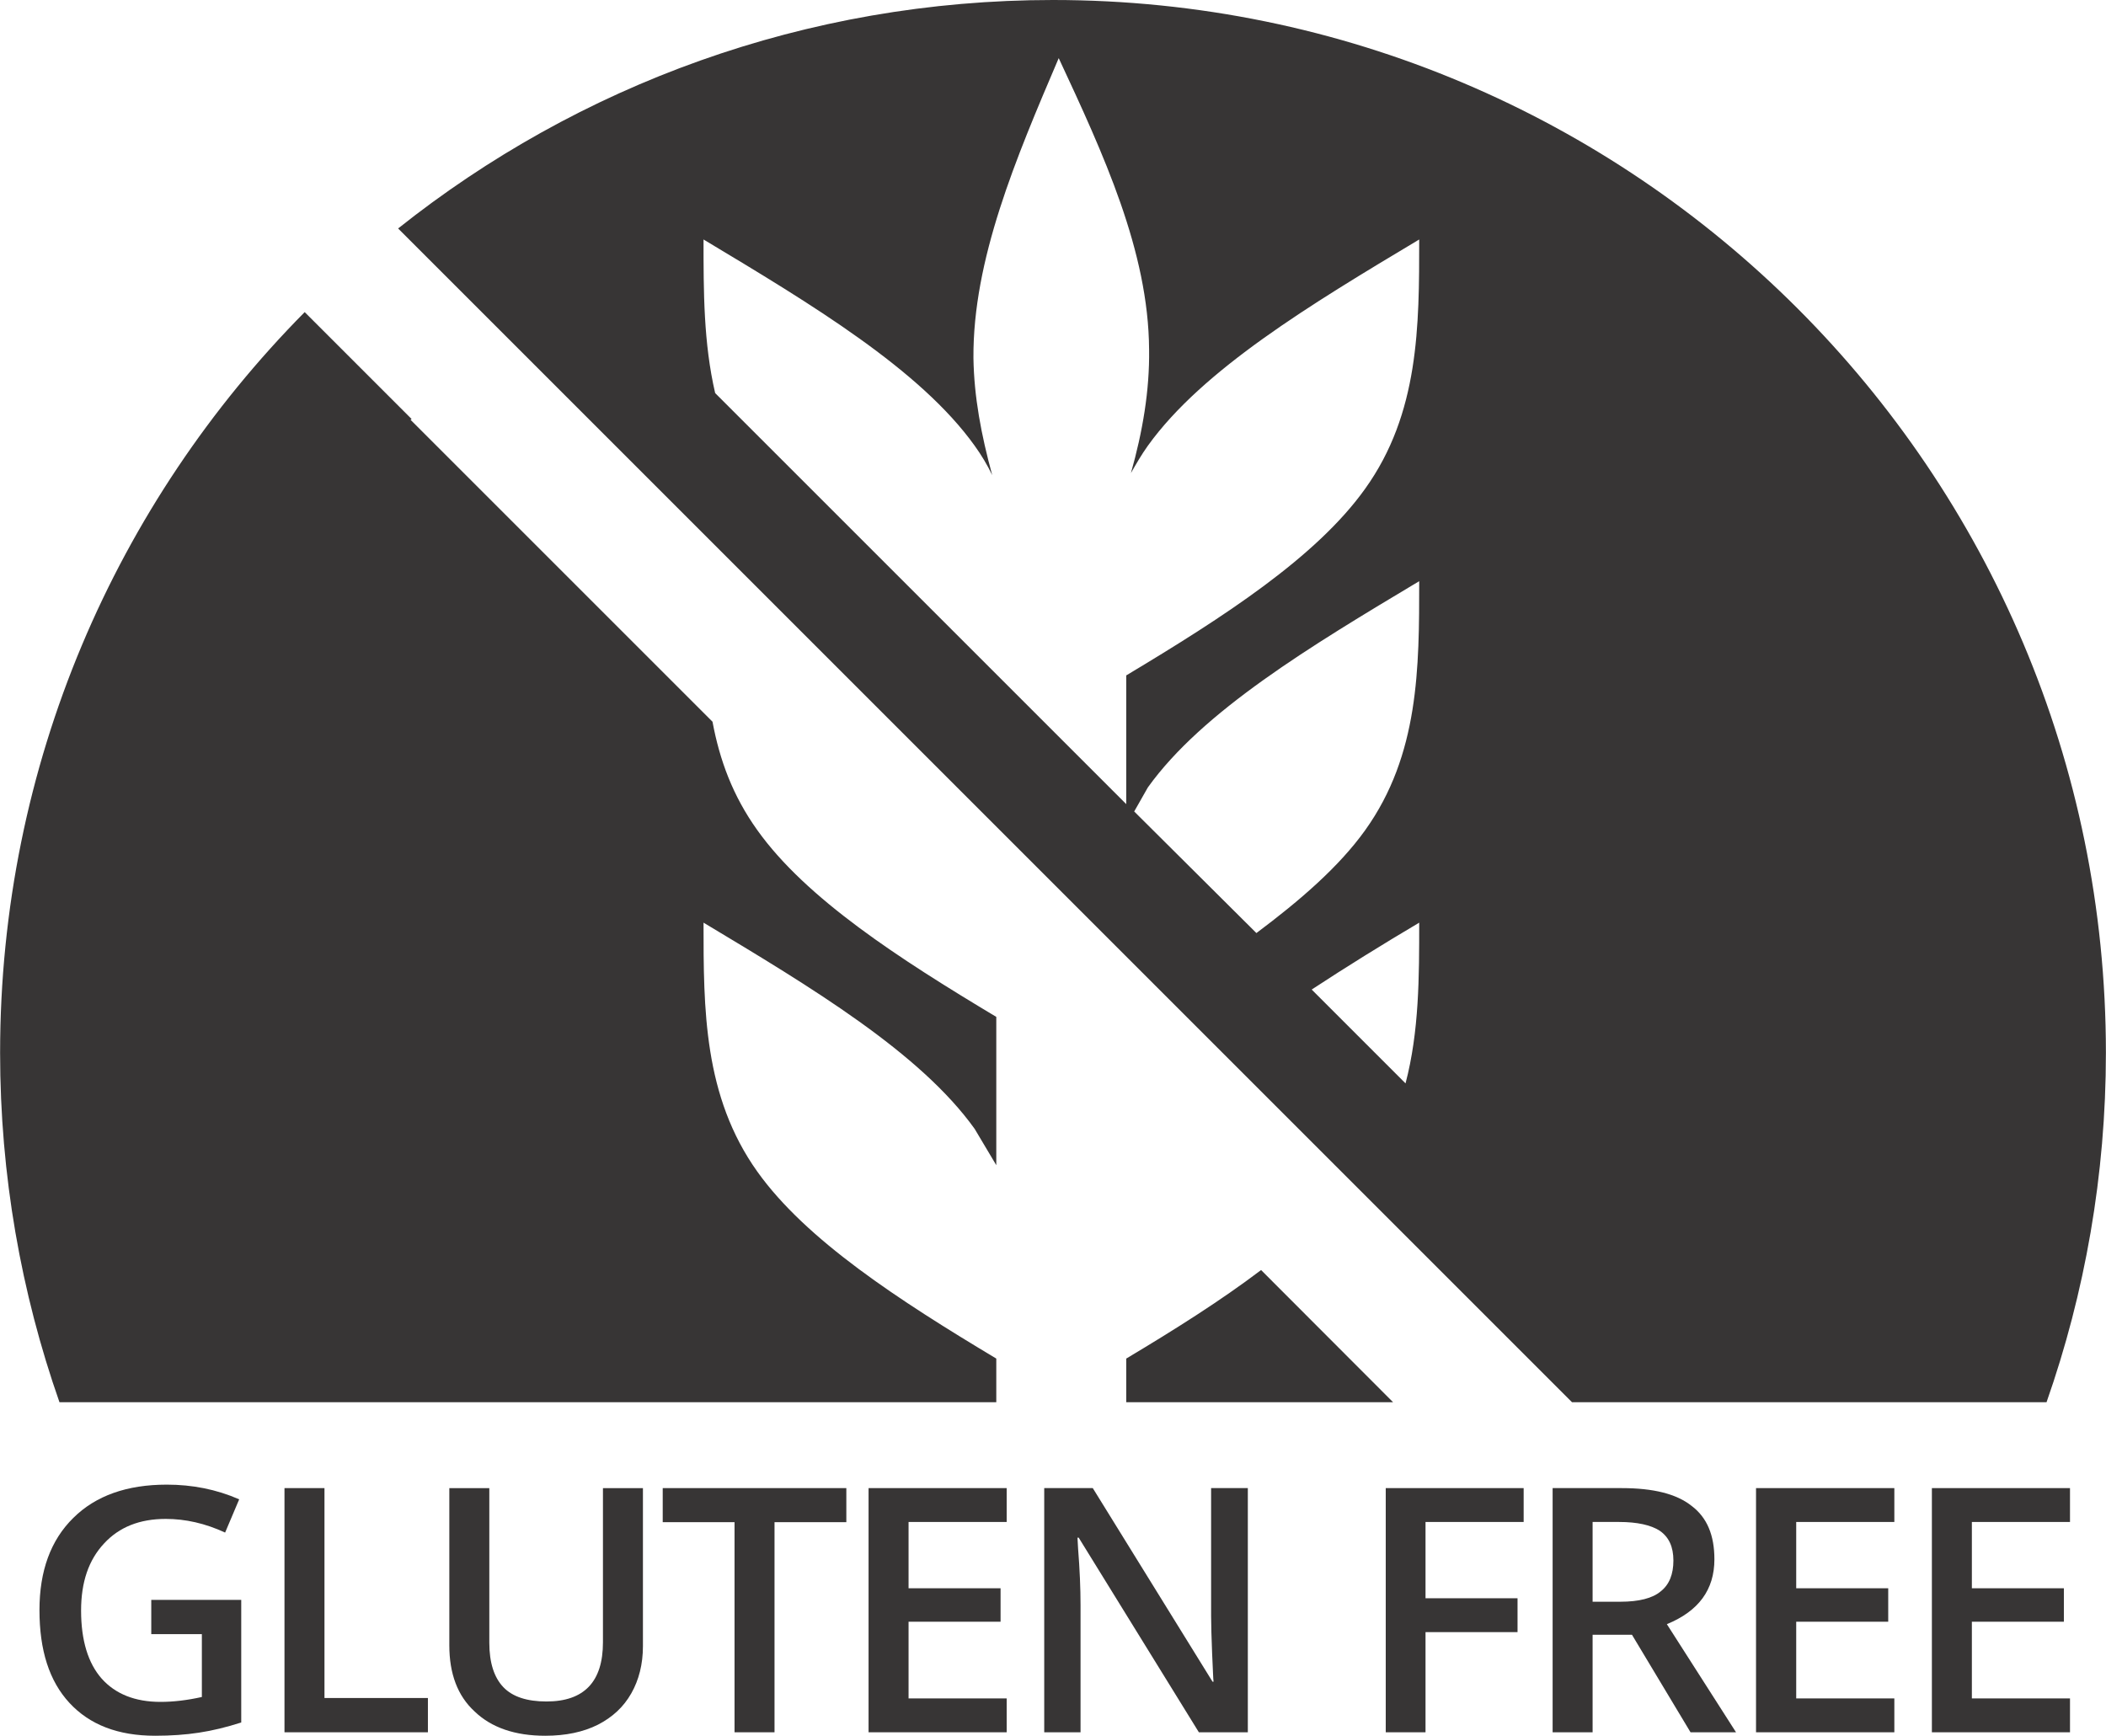<?xml version="1.0" encoding="UTF-8"?>
<!DOCTYPE svg PUBLIC "-//W3C//DTD SVG 1.1//EN" "http://www.w3.org/Graphics/SVG/1.1/DTD/svg11.dtd">
<!-- Creator: CorelDRAW -->
<svg xmlns="http://www.w3.org/2000/svg" xml:space="preserve" width="313px" height="258px" version="1.1" style="shape-rendering:geometricPrecision; text-rendering:geometricPrecision; image-rendering:optimizeQuality; fill-rule:evenodd; clip-rule:evenodd"
viewBox="0 0 103.22 85.09"
 xmlns:xlink="http://www.w3.org/1999/xlink"
 xmlns:xodm="http://www.corel.com/coreldraw/odm/2003">
 <defs>
  <style type="text/css">
   <![CDATA[
    .fil0 {fill:#373535}
    .fil1 {fill:#373535;fill-rule:nonzero}
   ]]>
  </style>
 </defs>
 <g id="Layer_x0020_1">
  <g id="_105553305107104">
   <path class="fil0" d="M51.89 2.85c-2.11,4.94 -4.21,9.88 -4.18,14.7 0.03,1.91 0.38,3.76 0.92,5.74 -0.24,-0.5 -0.53,-0.98 -0.86,-1.44 -2.67,-3.73 -7.97,-6.92 -13.29,-10.11 0,2.56 0,5.07 0.57,7.53l20.15 20.15 0 -6.31c4.79,-2.87 9.32,-5.8 11.71,-9.15 2.65,-3.7 2.65,-7.97 2.65,-12.22 -5.33,3.19 -10.62,6.38 -13.3,10.11 -0.32,0.45 -0.58,0.9 -0.83,1.34 0.57,-2.01 0.92,-4.05 0.89,-6.06 -0.03,-4.81 -2.23,-9.56 -4.43,-14.28zm-0.28 -2.85c28.5,0 51.61,23.11 51.61,51.61 0,6 -1.03,11.77 -2.91,17.13l-23.26 0 -57.54 -57.54c8.81,-7.01 19.97,-11.2 32.1,-11.2zm-31.44 20.54l-0.05 0.04 14.8 14.8c0.35,1.88 0.99,3.63 2.2,5.32 2.39,3.35 6.92,6.28 11.71,9.15l0 7.27 -1.06 -1.78c-2.67,-3.73 -7.97,-6.92 -13.29,-10.11 0,4.24 0,8.51 2.64,12.21 2.39,3.35 6.92,6.29 11.71,9.16l0 2.14 -45.92 0c-1.88,-5.36 -2.91,-11.13 -2.91,-17.13 0,-14.16 5.7,-26.98 14.93,-36.31l5.24 5.24zm48.11 48.2l-13.08 0 0 -2.14c2.36,-1.41 4.63,-2.84 6.61,-4.34l6.47 6.48zm1.28 -40.25c-5.33,3.19 -10.62,6.37 -13.3,10.11l-0.67 1.18 5.99 5.96c2.14,-1.6 4.05,-3.25 5.33,-5.04 2.65,-3.7 2.65,-7.97 2.65,-12.21zm0 16.74c-1.82,1.08 -3.58,2.17 -5.27,3.28l4.6 4.6c0.67,-2.55 0.67,-5.23 0.67,-7.88z"/>
   <path class="fil1" d="M7.41 78.43l4.41 0 0 6.01c-0.72,0.23 -1.41,0.4 -2.08,0.5 -0.65,0.1 -1.37,0.15 -2.14,0.15 -1.82,0 -3.21,-0.54 -4.2,-1.61 -0.99,-1.07 -1.47,-2.58 -1.47,-4.55 0,-1.92 0.55,-3.43 1.66,-4.52 1.1,-1.09 2.63,-1.63 4.58,-1.63 1.25,0 2.43,0.23 3.55,0.72l-0.69 1.63c-0.97,-0.45 -1.94,-0.67 -2.91,-0.67 -1.28,0 -2.28,0.4 -3.02,1.2 -0.76,0.81 -1.13,1.9 -1.13,3.29 0,1.46 0.34,2.58 1.01,3.34 0.67,0.75 1.63,1.14 2.88,1.14 0.64,0 1.31,-0.08 2.03,-0.24l0 -3.08 -2.48 0 0 -1.68z"/>
   <polygon id="_1" class="fil1" points="13.94,84.92 13.94,72.95 15.9,72.95 15.9,83.24 20.97,83.24 20.97,84.92 "/>
   <path id="_2" class="fil1" d="M31.51 72.95l0 7.75c0,0.88 -0.2,1.66 -0.57,2.31 -0.38,0.67 -0.92,1.17 -1.64,1.54 -0.72,0.36 -1.58,0.54 -2.58,0.54 -1.48,0 -2.64,-0.4 -3.46,-1.19 -0.84,-0.77 -1.24,-1.86 -1.24,-3.24l0 -7.71 1.96 0 0 7.58c0,0.99 0.24,1.71 0.69,2.18 0.45,0.47 1.16,0.7 2.11,0.7 1.85,0 2.77,-0.97 2.77,-2.9l0 -7.56 1.96 0z"/>
   <polygon id="_3" class="fil1" points="37.96,84.92 36,84.92 36,74.62 32.48,74.62 32.48,72.95 41.48,72.95 41.48,74.62 37.96,74.62 "/>
   <polygon id="_4" class="fil1" points="49.34,84.92 42.57,84.92 42.57,72.95 49.34,72.95 49.34,74.61 44.53,74.61 44.53,77.86 49.04,77.86 49.04,79.5 44.53,79.5 44.53,83.26 49.34,83.26 "/>
   <path id="_5" class="fil1" d="M61.16 84.92l-2.4 0 -5.89 -9.54 -0.06 0 0.03 0.54c0.08,1 0.12,1.94 0.12,2.78l0 6.22 -1.78 0 0 -11.97 2.38 0 5.87 9.49 0.05 0c-0.02,-0.12 -0.03,-0.59 -0.07,-1.38 -0.03,-0.78 -0.05,-1.39 -0.05,-1.84l0 -6.27 1.8 0 0 11.97z"/>
   <polygon id="_6" class="fil1" points="69.87,84.92 67.92,84.92 67.92,72.95 74.68,72.95 74.68,74.61 69.87,74.61 69.87,78.35 74.38,78.35 74.38,80.01 69.87,80.01 "/>
   <path id="_7" class="fil1" d="M78.06 78.52l1.36 0c0.91,0 1.58,-0.17 1.98,-0.51 0.42,-0.33 0.62,-0.84 0.62,-1.51 0,-0.67 -0.22,-1.15 -0.67,-1.46 -0.43,-0.28 -1.11,-0.43 -1.99,-0.43l-1.3 0 0 3.91zm0 1.62l0 4.78 -1.96 0 0 -11.97 3.39 0c1.54,0 2.68,0.28 3.42,0.87 0.76,0.57 1.12,1.44 1.12,2.62 0,1.49 -0.77,2.54 -2.33,3.18l3.39 5.3 -2.23 0 -2.87 -4.78 -1.93 0z"/>
   <polygon id="_8" class="fil1" points="92.85,84.92 86.07,84.92 86.07,72.95 92.85,72.95 92.85,74.61 88.04,74.61 88.04,77.86 92.55,77.86 92.55,79.5 88.04,79.5 88.04,83.26 92.85,83.26 "/>
   <polygon id="_9" class="fil1" points="101.46,84.92 94.69,84.92 94.69,72.95 101.46,72.95 101.46,74.61 96.65,74.61 96.65,77.86 101.16,77.86 101.16,79.5 96.65,79.5 96.65,83.26 101.46,83.26 "/>
  </g>
 </g>
</svg>
